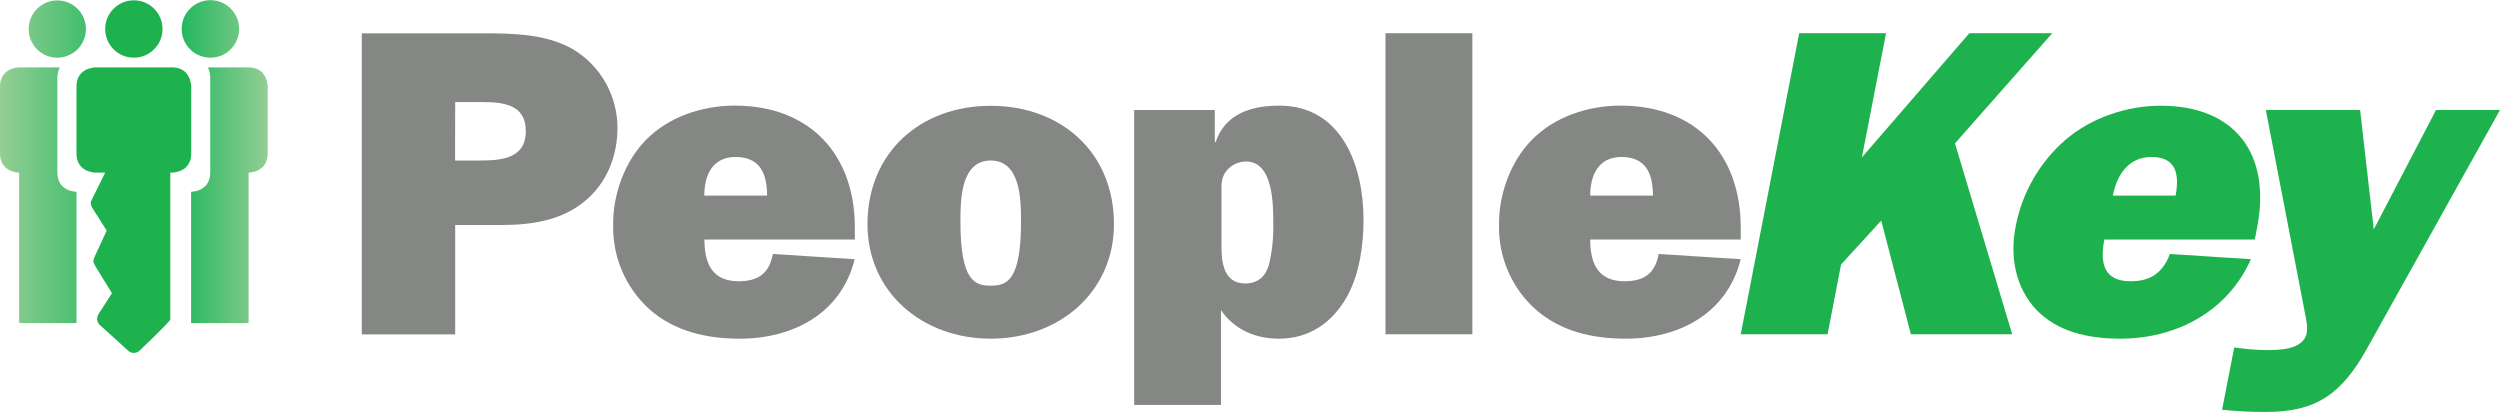 <?xml version="1.0" encoding="UTF-8"?> <svg xmlns="http://www.w3.org/2000/svg" xmlns:xlink="http://www.w3.org/1999/xlink" width="291px" height="48px" viewBox="0 0 291 48" version="1.1"><defs><linearGradient id="linear0" gradientUnits="userSpaceOnUse" x1="11.4" y1="66.3" x2="99.7" y2="66.3" gradientTransform="matrix(0.353,0,0,0.353,-4.023,-4.584)"><stop offset="0" style="stop-color:rgb(58.039%,80.784%,58.431%);stop-opacity:1;"></stop><stop offset="0.58" style="stop-color:rgb(0%,69.412%,29.804%);stop-opacity:1;"></stop><stop offset="1" style="stop-color:rgb(58.039%,80.784%,58.431%);stop-opacity:1;"></stop></linearGradient></defs><g id="surface1"><path style=" stroke:none;fill-rule:nonzero;fill:url(#linear0);" d="M 8.902 22.324 L 8.902 37.605 L 2.227 37.605 L 2.227 20.094 C 2.227 20.094 0 20.094 0 17.867 L 0 10.07 C 0 7.844 2.227 7.844 2.227 7.844 L 6.945 7.844 C 6.789 8.195 6.699 8.574 6.676 8.957 L 6.676 20.094 C 6.676 22.324 8.902 22.324 8.902 22.324 Z M 6.676 6.715 C 7.234 6.711 7.777 6.57 8.266 6.297 L 8.477 6.184 C 9.867 5.281 10.387 3.496 9.695 1.988 C 9.004 0.484 7.312 -0.285 5.723 0.188 C 4.137 0.656 3.133 2.223 3.371 3.863 C 3.613 5.504 5.02 6.719 6.676 6.715 Z M 28.938 7.844 L 24.207 7.844 C 24.363 8.195 24.453 8.574 24.473 8.957 L 24.473 20.094 C 24.473 22.324 22.246 22.324 22.246 22.324 L 22.246 37.605 L 28.938 37.605 L 28.938 20.094 C 28.938 20.094 31.16 20.094 31.16 17.867 L 31.16 10.07 C 31.16 10.07 31.16 7.844 28.938 7.844 Z M 22.68 6.195 C 22.754 6.234 22.832 6.27 22.898 6.312 C 23.387 6.578 23.93 6.715 24.484 6.715 C 26.148 6.719 27.562 5.5 27.801 3.852 C 28.043 2.203 27.035 0.629 25.441 0.156 C 23.844 -0.316 22.145 0.461 21.449 1.973 C 20.758 3.488 21.281 5.281 22.68 6.184 Z M 22.68 6.195 "></path><path style=" stroke:none;fill-rule:nonzero;fill:rgb(51.765%,52.941%,51.765%);fill-opacity:1;" d="M 52.984 26.188 L 58.441 26.188 C 61.812 26.188 65.281 25.68 67.988 23.484 C 70.594 21.387 71.871 18.223 71.871 14.898 C 71.883 11.133 69.902 7.641 66.668 5.719 C 63.656 3.98 59.824 3.879 56.406 3.879 L 42.113 3.879 L 42.113 38.922 L 52.984 38.922 Z M 52.984 11.883 L 56.098 11.883 C 58.551 11.883 61.203 12.141 61.203 15.258 C 61.203 18.527 58.238 18.684 55.793 18.684 L 52.969 18.684 Z M 52.984 11.883 "></path><path style=" stroke:none;fill-rule:nonzero;fill:rgb(51.765%,52.941%,51.765%);fill-opacity:1;" d="M 75.598 36.004 C 78.559 38.605 82.285 39.422 86.117 39.422 C 92.293 39.422 97.906 36.508 99.488 30.172 L 89.961 29.562 C 89.551 31.809 88.273 32.738 85.977 32.738 C 82.914 32.738 81.996 30.691 81.996 27.883 L 99.504 27.883 L 99.504 26.488 C 99.504 17.91 94.211 12.293 85.52 12.293 C 81.793 12.293 77.812 13.57 75.152 16.328 C 72.703 18.832 71.324 22.66 71.375 26.184 C 71.289 29.914 72.832 33.5 75.598 36.004 Z M 85.613 18.273 C 88.473 18.273 89.289 20.215 89.289 22.77 L 81.98 22.77 C 81.98 20.367 82.949 18.273 85.613 18.273 Z M 85.613 18.273 "></path><path style=" stroke:none;fill-rule:nonzero;fill:rgb(51.765%,52.941%,51.765%);fill-opacity:1;" d="M 115.32 39.422 C 123.285 39.422 129.664 34.004 129.664 26.086 C 129.664 17.711 123.484 12.316 115.32 12.316 C 107.152 12.316 100.977 17.73 100.977 26.105 C 100.977 34.004 107.355 39.422 115.32 39.422 Z M 115.32 18.684 C 118.789 18.684 118.848 23.227 118.848 25.746 C 118.848 32.75 117.168 33.25 115.32 33.25 C 113.473 33.25 111.793 32.75 111.793 25.746 C 111.793 23.227 111.848 18.684 115.32 18.684 Z M 115.32 18.684 "></path><path style=" stroke:none;fill-rule:nonzero;fill:rgb(51.765%,52.941%,51.765%);fill-opacity:1;" d="M 142.121 36.102 C 143.703 38.395 146.156 39.422 148.863 39.422 C 152.488 39.422 155.191 37.477 156.879 34.363 C 158.25 31.809 158.715 28.488 158.715 25.578 C 158.715 19.449 156.266 12.297 148.914 12.297 C 145.441 12.297 142.578 13.355 141.5 16.535 L 141.402 16.535 L 141.402 12.805 L 132.016 12.805 L 132.016 47.137 L 142.121 47.137 Z M 142.781 19.859 C 143.34 19.191 144.164 18.805 145.035 18.797 C 148.254 18.797 148.211 23.957 148.211 26.102 C 148.242 27.699 148.07 29.297 147.699 30.855 C 147.285 32.23 146.367 32.996 144.934 32.996 C 142.484 32.996 142.18 30.598 142.18 28.762 L 142.18 22.512 C 142.172 21.488 142.121 20.672 142.781 19.859 Z M 142.781 19.859 "></path><path style=" stroke:none;fill-rule:nonzero;fill:rgb(51.765%,52.941%,51.765%);fill-opacity:1;" d="M 161.27 3.867 L 171.383 3.867 L 171.383 38.91 L 161.27 38.91 Z M 161.27 3.867 "></path><path style=" stroke:none;fill-rule:nonzero;fill:rgb(51.765%,52.941%,51.765%);fill-opacity:1;" d="M 178.727 36.004 C 181.688 38.605 185.414 39.422 189.238 39.422 C 195.418 39.422 201.035 36.508 202.621 30.172 L 193.07 29.562 C 192.66 31.809 191.387 32.738 189.09 32.738 C 186.023 32.738 185.102 30.691 185.102 27.883 L 202.621 27.883 L 202.621 26.488 C 202.621 17.91 197.328 12.293 188.633 12.293 C 184.906 12.293 180.918 13.57 178.262 16.328 C 175.812 18.832 174.438 22.66 174.488 26.184 C 174.402 29.918 175.949 33.504 178.727 36.004 Z M 188.734 18.273 C 191.59 18.273 192.402 20.215 192.402 22.77 L 185.102 22.77 C 185.102 20.367 186.078 18.273 188.734 18.273 Z M 188.734 18.273 "></path><path style=" stroke:none;fill-rule:nonzero;fill:rgb(11.765%,69.804%,30.588%);fill-opacity:1;" d="M 212.73 38.91 L 214.301 30.785 L 218.973 25.68 L 222.426 38.91 L 234.219 38.91 L 227.559 16.688 L 238.883 3.867 L 229.23 3.867 L 216.723 18.32 L 219.535 3.867 L 209.426 3.867 L 202.621 38.91 Z M 212.73 38.91 "></path><path style=" stroke:none;fill-rule:nonzero;fill:rgb(11.765%,69.804%,30.588%);fill-opacity:1;" d="M 236.977 36.004 C 239.449 38.605 243.004 39.422 246.832 39.422 C 253.004 39.422 259.184 36.508 262.008 30.172 L 252.578 29.562 C 251.727 31.809 250.277 32.738 247.988 32.738 C 244.926 32.738 244.402 30.691 244.945 27.883 L 262.457 27.883 L 262.727 26.5 C 264.395 17.918 260.176 12.305 251.496 12.305 C 247.766 12.305 243.535 13.578 240.352 16.336 C 237.422 18.906 235.418 22.371 234.656 26.191 C 233.871 29.918 234.656 33.492 236.977 36.004 Z M 250.418 18.273 C 253.273 18.273 253.715 20.215 253.238 22.77 L 245.934 22.77 C 246.391 20.367 247.77 18.273 250.418 18.273 Z M 250.418 18.273 "></path><path style=" stroke:none;fill-rule:nonzero;fill:rgb(11.765%,69.804%,30.588%);fill-opacity:1;" d="M 263.676 40.75 C 262.465 40.723 261.258 40.621 260.062 40.441 L 258.648 47.695 C 260.348 47.871 262.051 47.957 263.758 47.953 C 269.574 47.953 272.578 45.906 275.562 40.492 L 291 12.805 L 283.551 12.805 L 276.305 26.703 L 274.719 12.805 L 263.742 12.805 L 268.289 36.406 C 268.41 37.109 268.645 37.992 268.504 38.758 C 268.105 40.801 265.055 40.75 263.676 40.75 Z M 263.676 40.75 "></path><path style=" stroke:none;fill-rule:nonzero;fill:rgb(11.765%,69.804%,30.588%);fill-opacity:1;" d="M 15.582 6.715 C 17.426 6.715 18.918 5.219 18.918 3.375 C 18.918 1.531 17.426 0.035 15.582 0.035 C 13.738 0.035 12.242 1.531 12.242 3.375 C 12.242 4.262 12.594 5.109 13.219 5.738 C 13.844 6.363 14.695 6.715 15.582 6.715 Z M 15.582 6.715 "></path><path style=" stroke:none;fill-rule:nonzero;fill:rgb(11.765%,69.804%,30.588%);fill-opacity:1;" d="M 20.035 7.844 L 11.129 7.844 C 11.129 7.844 8.902 7.844 8.902 10.07 L 8.902 17.867 C 8.902 20.094 11.129 20.094 11.129 20.094 L 12.242 20.094 L 10.668 23.273 C 10.48 23.648 10.523 23.859 10.867 24.395 L 12.418 26.844 C 12.418 26.844 11.383 29.109 11.09 29.719 C 10.793 30.332 10.812 30.504 11.113 31.012 L 13.031 34.121 C 13.031 34.121 11.691 36.238 11.445 36.594 C 11.219 36.977 11.27 37.465 11.574 37.793 C 11.852 38.023 14.898 40.801 14.898 40.801 C 15.277 41.176 15.883 41.176 16.262 40.801 C 16.262 40.801 19.809 37.438 19.824 37.184 L 19.824 20.094 L 20.035 20.094 C 20.035 20.094 22.258 20.094 22.258 17.867 L 22.258 10.07 C 22.258 10.07 22.258 7.844 20.035 7.844 Z M 20.035 7.844 "></path></g></svg> 